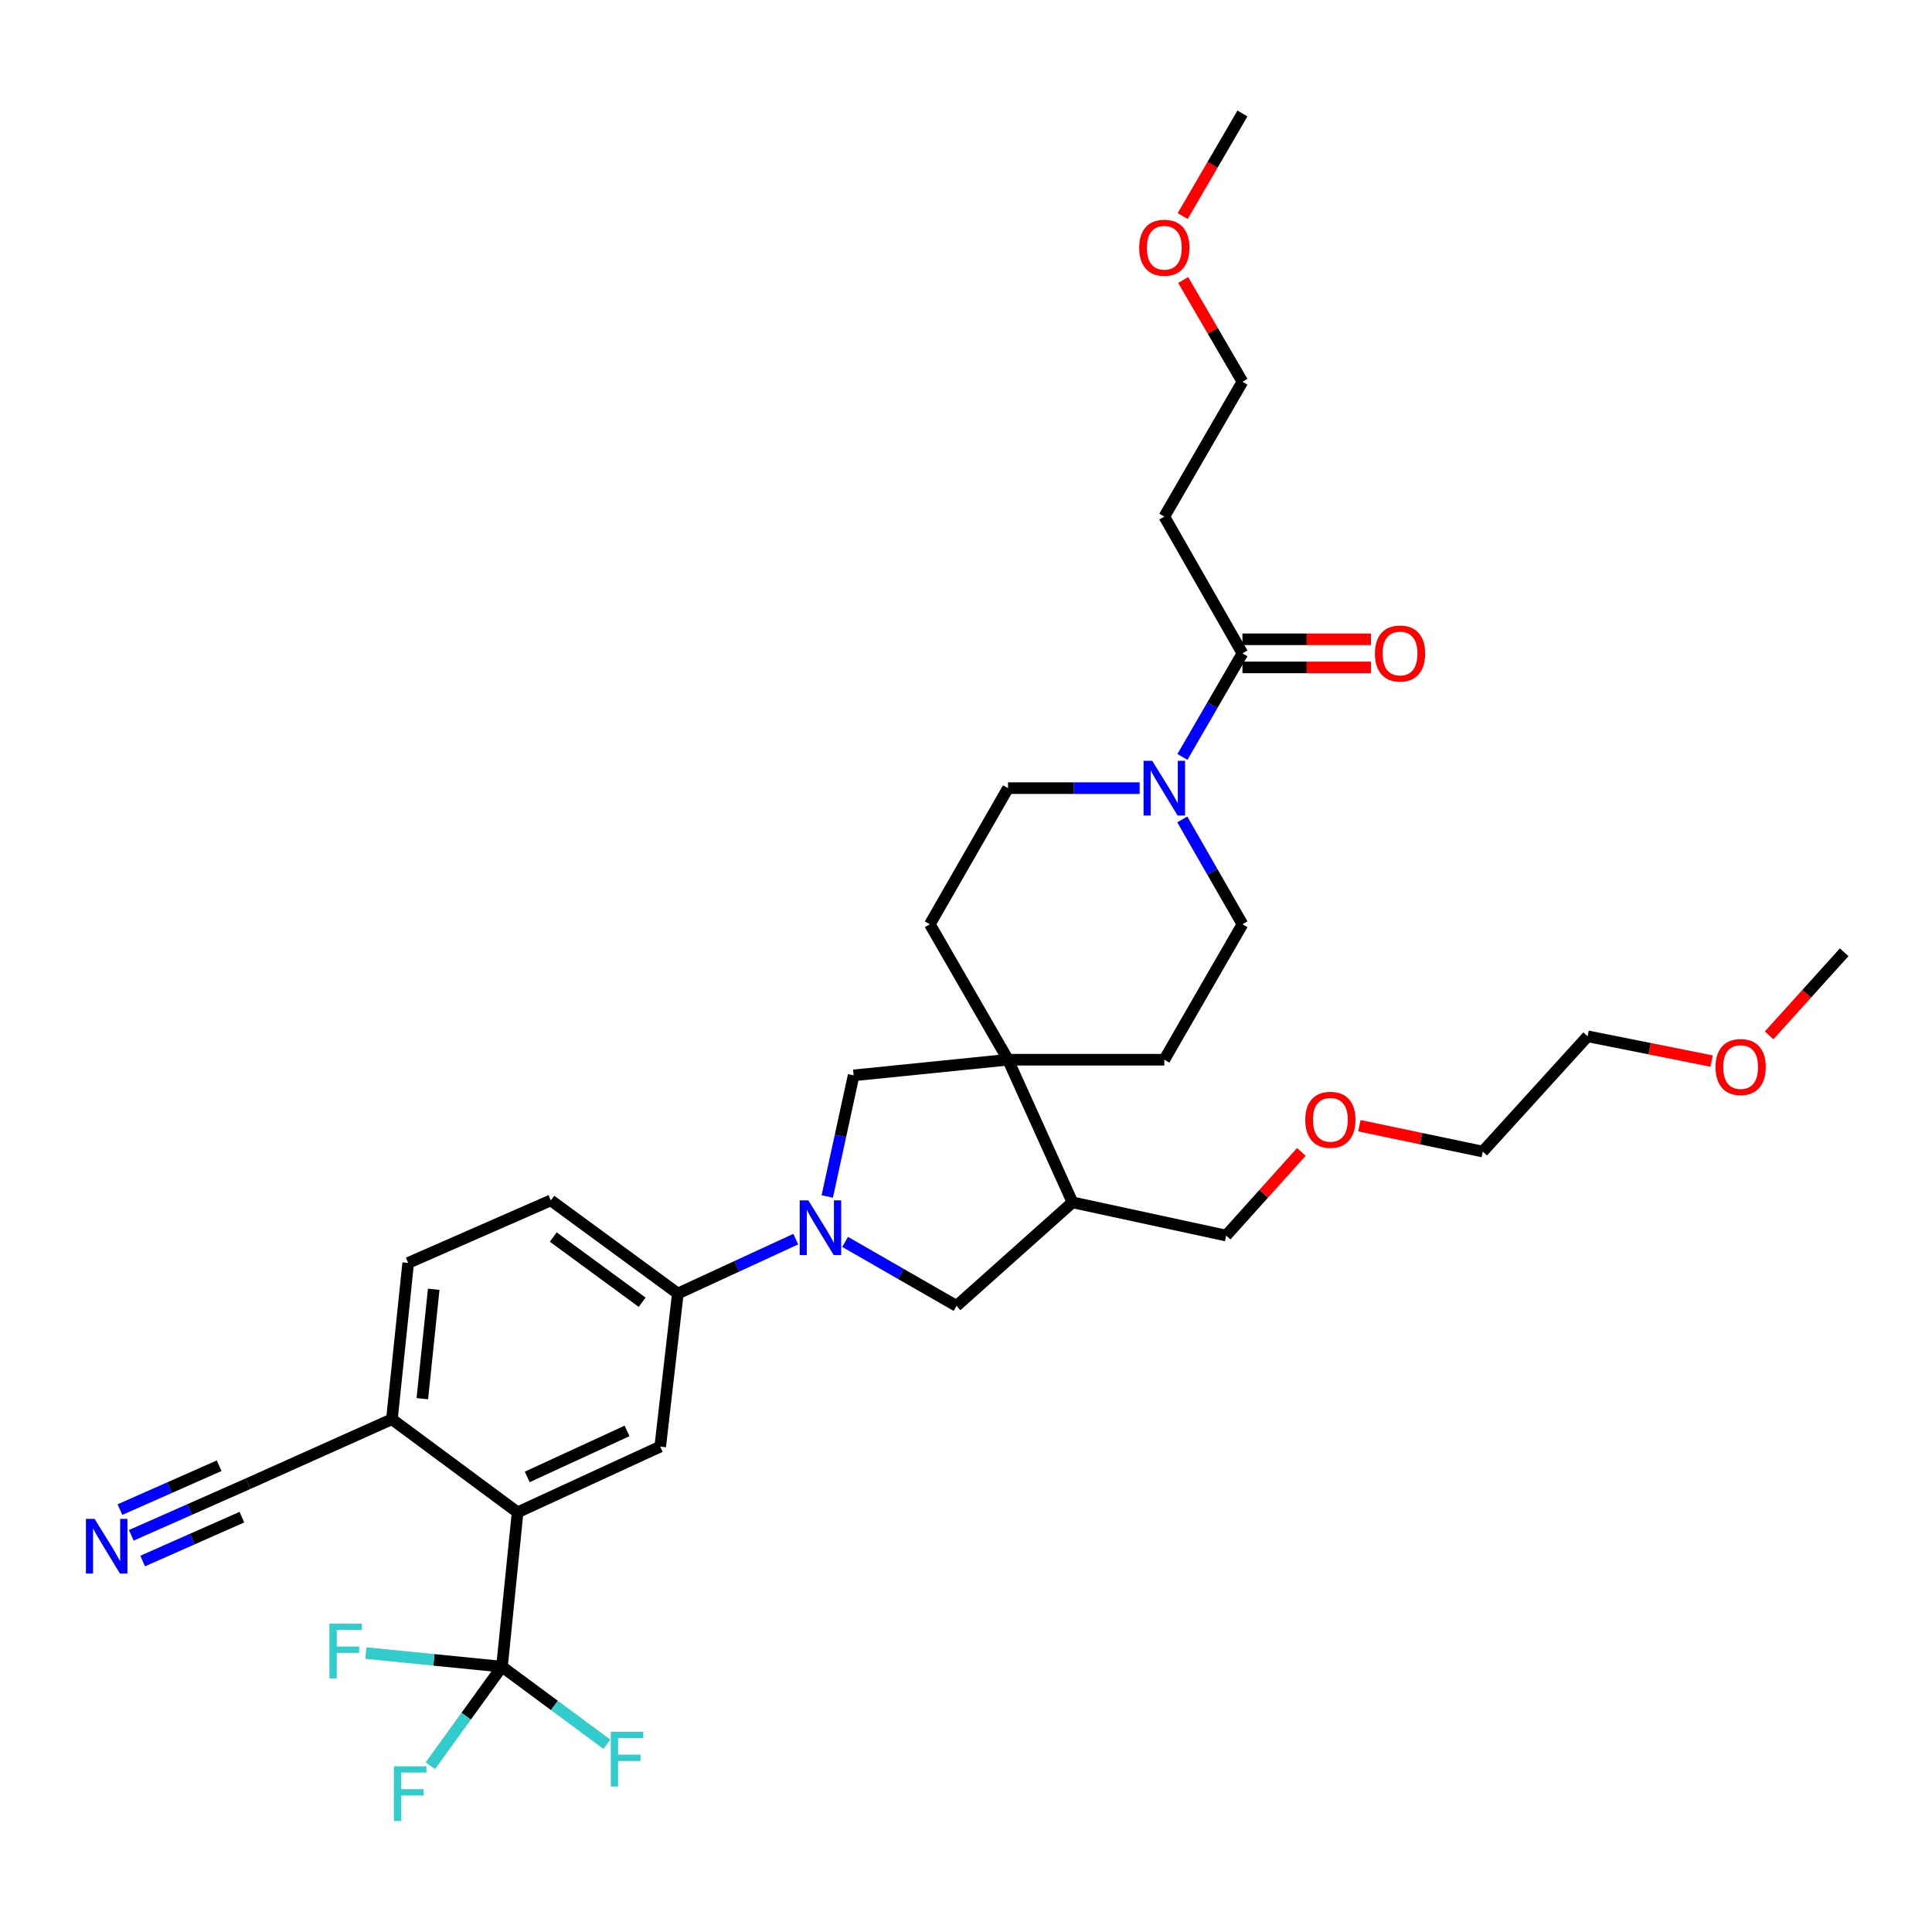 <?xml version='1.0' encoding='iso-8859-1'?>
<svg version='1.1' baseProfile='full'
              xmlns='http://www.w3.org/2000/svg'
                      xmlns:rdkit='http://www.rdkit.org/xml'
                      xmlns:xlink='http://www.w3.org/1999/xlink'
                  xml:space='preserve'
width='1000px' height='1000px' viewBox='0 0 1000 1000'>
<!-- END OF HEADER -->
<rect style='opacity:1.0;fill:#FFFFFF;stroke:none' width='1000' height='1000' x='0' y='0'> </rect>
<path class='bond-4' d='M 411.889,641.365 L 381.368,655.446' style='fill:none;fill-rule:evenodd;stroke:#0000FF;stroke-width:6px;stroke-linecap:butt;stroke-linejoin:miter;stroke-opacity:1' />
<path class='bond-4' d='M 381.368,655.446 L 350.846,669.527' style='fill:none;fill-rule:evenodd;stroke:#000000;stroke-width:6px;stroke-linecap:butt;stroke-linejoin:miter;stroke-opacity:1' />
<path class='bond-7' d='M 428.186,619.295 L 435.014,587.949' style='fill:none;fill-rule:evenodd;stroke:#0000FF;stroke-width:6px;stroke-linecap:butt;stroke-linejoin:miter;stroke-opacity:1' />
<path class='bond-7' d='M 435.014,587.949 L 441.842,556.603' style='fill:none;fill-rule:evenodd;stroke:#000000;stroke-width:6px;stroke-linecap:butt;stroke-linejoin:miter;stroke-opacity:1' />
<path class='bond-8' d='M 437.432,642.808 L 466.265,659.369' style='fill:none;fill-rule:evenodd;stroke:#0000FF;stroke-width:6px;stroke-linecap:butt;stroke-linejoin:miter;stroke-opacity:1' />
<path class='bond-8' d='M 466.265,659.369 L 495.098,675.93' style='fill:none;fill-rule:evenodd;stroke:#000000;stroke-width:6px;stroke-linecap:butt;stroke-linejoin:miter;stroke-opacity:1' />
<path class='bond-0' d='M 259.825,862.669 L 267.91,782.773' style='fill:none;fill-rule:evenodd;stroke:#000000;stroke-width:6px;stroke-linecap:butt;stroke-linejoin:miter;stroke-opacity:1' />
<path class='bond-21' d='M 259.825,862.669 L 224.601,859.146' style='fill:none;fill-rule:evenodd;stroke:#000000;stroke-width:6px;stroke-linecap:butt;stroke-linejoin:miter;stroke-opacity:1' />
<path class='bond-21' d='M 224.601,859.146 L 189.378,855.622' style='fill:none;fill-rule:evenodd;stroke:#33CCCC;stroke-width:6px;stroke-linecap:butt;stroke-linejoin:miter;stroke-opacity:1' />
<path class='bond-22' d='M 259.825,862.669 L 286.973,882.744' style='fill:none;fill-rule:evenodd;stroke:#000000;stroke-width:6px;stroke-linecap:butt;stroke-linejoin:miter;stroke-opacity:1' />
<path class='bond-22' d='M 286.973,882.744 L 314.121,902.818' style='fill:none;fill-rule:evenodd;stroke:#33CCCC;stroke-width:6px;stroke-linecap:butt;stroke-linejoin:miter;stroke-opacity:1' />
<path class='bond-23' d='M 259.825,862.669 L 241.282,888.308' style='fill:none;fill-rule:evenodd;stroke:#000000;stroke-width:6px;stroke-linecap:butt;stroke-linejoin:miter;stroke-opacity:1' />
<path class='bond-23' d='M 241.282,888.308 L 222.74,913.946' style='fill:none;fill-rule:evenodd;stroke:#33CCCC;stroke-width:6px;stroke-linecap:butt;stroke-linejoin:miter;stroke-opacity:1' />
<path class='bond-1' d='M 267.91,782.773 L 341.734,748.752' style='fill:none;fill-rule:evenodd;stroke:#000000;stroke-width:6px;stroke-linecap:butt;stroke-linejoin:miter;stroke-opacity:1' />
<path class='bond-1' d='M 272.892,764.453 L 324.569,740.638' style='fill:none;fill-rule:evenodd;stroke:#000000;stroke-width:6px;stroke-linecap:butt;stroke-linejoin:miter;stroke-opacity:1' />
<path class='bond-35' d='M 267.91,782.773 L 202.857,734.587' style='fill:none;fill-rule:evenodd;stroke:#000000;stroke-width:6px;stroke-linecap:butt;stroke-linejoin:miter;stroke-opacity:1' />
<path class='bond-2' d='M 521.747,548.51 L 441.842,556.603' style='fill:none;fill-rule:evenodd;stroke:#000000;stroke-width:6px;stroke-linecap:butt;stroke-linejoin:miter;stroke-opacity:1' />
<path class='bond-15' d='M 521.747,548.51 L 481.289,478.389' style='fill:none;fill-rule:evenodd;stroke:#000000;stroke-width:6px;stroke-linecap:butt;stroke-linejoin:miter;stroke-opacity:1' />
<path class='bond-16' d='M 521.747,548.51 L 602.645,548.51' style='fill:none;fill-rule:evenodd;stroke:#000000;stroke-width:6px;stroke-linecap:butt;stroke-linejoin:miter;stroke-opacity:1' />
<path class='bond-33' d='M 521.747,548.51 L 555.113,622.334' style='fill:none;fill-rule:evenodd;stroke:#000000;stroke-width:6px;stroke-linecap:butt;stroke-linejoin:miter;stroke-opacity:1' />
<path class='bond-3' d='M 611.94,424.135 L 627.513,451.262' style='fill:none;fill-rule:evenodd;stroke:#0000FF;stroke-width:6px;stroke-linecap:butt;stroke-linejoin:miter;stroke-opacity:1' />
<path class='bond-3' d='M 627.513,451.262 L 643.086,478.389' style='fill:none;fill-rule:evenodd;stroke:#000000;stroke-width:6px;stroke-linecap:butt;stroke-linejoin:miter;stroke-opacity:1' />
<path class='bond-5' d='M 612.022,391.768 L 627.554,364.973' style='fill:none;fill-rule:evenodd;stroke:#0000FF;stroke-width:6px;stroke-linecap:butt;stroke-linejoin:miter;stroke-opacity:1' />
<path class='bond-5' d='M 627.554,364.973 L 643.086,338.178' style='fill:none;fill-rule:evenodd;stroke:#000000;stroke-width:6px;stroke-linecap:butt;stroke-linejoin:miter;stroke-opacity:1' />
<path class='bond-34' d='M 589.883,407.944 L 555.815,407.944' style='fill:none;fill-rule:evenodd;stroke:#0000FF;stroke-width:6px;stroke-linecap:butt;stroke-linejoin:miter;stroke-opacity:1' />
<path class='bond-34' d='M 555.815,407.944 L 521.747,407.944' style='fill:none;fill-rule:evenodd;stroke:#000000;stroke-width:6px;stroke-linecap:butt;stroke-linejoin:miter;stroke-opacity:1' />
<path class='bond-6' d='M 350.846,669.527 L 341.734,748.752' style='fill:none;fill-rule:evenodd;stroke:#000000;stroke-width:6px;stroke-linecap:butt;stroke-linejoin:miter;stroke-opacity:1' />
<path class='bond-19' d='M 350.846,669.527 L 285.106,621.324' style='fill:none;fill-rule:evenodd;stroke:#000000;stroke-width:6px;stroke-linecap:butt;stroke-linejoin:miter;stroke-opacity:1' />
<path class='bond-19' d='M 332.379,674.032 L 286.362,640.29' style='fill:none;fill-rule:evenodd;stroke:#000000;stroke-width:6px;stroke-linecap:butt;stroke-linejoin:miter;stroke-opacity:1' />
<path class='bond-17' d='M 643.086,338.178 L 602.645,267.386' style='fill:none;fill-rule:evenodd;stroke:#000000;stroke-width:6px;stroke-linecap:butt;stroke-linejoin:miter;stroke-opacity:1' />
<path class='bond-18' d='M 643.086,345.455 L 676.352,345.455' style='fill:none;fill-rule:evenodd;stroke:#000000;stroke-width:6px;stroke-linecap:butt;stroke-linejoin:miter;stroke-opacity:1' />
<path class='bond-18' d='M 676.352,345.455 L 709.617,345.455' style='fill:none;fill-rule:evenodd;stroke:#FF0000;stroke-width:6px;stroke-linecap:butt;stroke-linejoin:miter;stroke-opacity:1' />
<path class='bond-18' d='M 643.086,330.902 L 676.352,330.902' style='fill:none;fill-rule:evenodd;stroke:#000000;stroke-width:6px;stroke-linecap:butt;stroke-linejoin:miter;stroke-opacity:1' />
<path class='bond-18' d='M 676.352,330.902 L 709.617,330.902' style='fill:none;fill-rule:evenodd;stroke:#FF0000;stroke-width:6px;stroke-linecap:butt;stroke-linejoin:miter;stroke-opacity:1' />
<path class='bond-9' d='M 495.098,675.93 L 555.113,622.334' style='fill:none;fill-rule:evenodd;stroke:#000000;stroke-width:6px;stroke-linecap:butt;stroke-linejoin:miter;stroke-opacity:1' />
<path class='bond-24' d='M 555.113,622.334 L 634.654,639.523' style='fill:none;fill-rule:evenodd;stroke:#000000;stroke-width:6px;stroke-linecap:butt;stroke-linejoin:miter;stroke-opacity:1' />
<path class='bond-10' d='M 67.957,794.676 L 98.163,781.319' style='fill:none;fill-rule:evenodd;stroke:#0000FF;stroke-width:6px;stroke-linecap:butt;stroke-linejoin:miter;stroke-opacity:1' />
<path class='bond-10' d='M 98.163,781.319 L 128.37,767.962' style='fill:none;fill-rule:evenodd;stroke:#000000;stroke-width:6px;stroke-linecap:butt;stroke-linejoin:miter;stroke-opacity:1' />
<path class='bond-10' d='M 73.842,807.986 L 99.518,796.632' style='fill:none;fill-rule:evenodd;stroke:#0000FF;stroke-width:6px;stroke-linecap:butt;stroke-linejoin:miter;stroke-opacity:1' />
<path class='bond-10' d='M 99.518,796.632 L 125.194,785.279' style='fill:none;fill-rule:evenodd;stroke:#000000;stroke-width:6px;stroke-linecap:butt;stroke-linejoin:miter;stroke-opacity:1' />
<path class='bond-10' d='M 62.071,781.367 L 87.747,770.013' style='fill:none;fill-rule:evenodd;stroke:#0000FF;stroke-width:6px;stroke-linecap:butt;stroke-linejoin:miter;stroke-opacity:1' />
<path class='bond-10' d='M 87.747,770.013 L 113.423,758.659' style='fill:none;fill-rule:evenodd;stroke:#000000;stroke-width:6px;stroke-linecap:butt;stroke-linejoin:miter;stroke-opacity:1' />
<path class='bond-11' d='M 128.37,767.962 L 202.857,734.587' style='fill:none;fill-rule:evenodd;stroke:#000000;stroke-width:6px;stroke-linecap:butt;stroke-linejoin:miter;stroke-opacity:1' />
<path class='bond-12' d='M 202.857,734.587 L 211.274,653.688' style='fill:none;fill-rule:evenodd;stroke:#000000;stroke-width:6px;stroke-linecap:butt;stroke-linejoin:miter;stroke-opacity:1' />
<path class='bond-12' d='M 218.595,723.958 L 224.486,667.329' style='fill:none;fill-rule:evenodd;stroke:#000000;stroke-width:6px;stroke-linecap:butt;stroke-linejoin:miter;stroke-opacity:1' />
<path class='bond-13' d='M 643.086,478.389 L 602.645,548.51' style='fill:none;fill-rule:evenodd;stroke:#000000;stroke-width:6px;stroke-linecap:butt;stroke-linejoin:miter;stroke-opacity:1' />
<path class='bond-14' d='M 521.747,407.944 L 481.289,478.389' style='fill:none;fill-rule:evenodd;stroke:#000000;stroke-width:6px;stroke-linecap:butt;stroke-linejoin:miter;stroke-opacity:1' />
<path class='bond-27' d='M 602.645,267.386 L 643.086,197.596' style='fill:none;fill-rule:evenodd;stroke:#000000;stroke-width:6px;stroke-linecap:butt;stroke-linejoin:miter;stroke-opacity:1' />
<path class='bond-20' d='M 285.106,621.324 L 211.274,653.688' style='fill:none;fill-rule:evenodd;stroke:#000000;stroke-width:6px;stroke-linecap:butt;stroke-linejoin:miter;stroke-opacity:1' />
<path class='bond-25' d='M 634.654,639.523 L 654.117,617.875' style='fill:none;fill-rule:evenodd;stroke:#000000;stroke-width:6px;stroke-linecap:butt;stroke-linejoin:miter;stroke-opacity:1' />
<path class='bond-25' d='M 654.117,617.875 L 673.58,596.227' style='fill:none;fill-rule:evenodd;stroke:#FF0000;stroke-width:6px;stroke-linecap:butt;stroke-linejoin:miter;stroke-opacity:1' />
<path class='bond-30' d='M 703.612,582.67 L 735.543,589.36' style='fill:none;fill-rule:evenodd;stroke:#FF0000;stroke-width:6px;stroke-linecap:butt;stroke-linejoin:miter;stroke-opacity:1' />
<path class='bond-30' d='M 735.543,589.36 L 767.474,596.05' style='fill:none;fill-rule:evenodd;stroke:#000000;stroke-width:6px;stroke-linecap:butt;stroke-linejoin:miter;stroke-opacity:1' />
<path class='bond-26' d='M 612.411,144.923 L 627.749,171.26' style='fill:none;fill-rule:evenodd;stroke:#FF0000;stroke-width:6px;stroke-linecap:butt;stroke-linejoin:miter;stroke-opacity:1' />
<path class='bond-26' d='M 627.749,171.26 L 643.086,197.596' style='fill:none;fill-rule:evenodd;stroke:#000000;stroke-width:6px;stroke-linecap:butt;stroke-linejoin:miter;stroke-opacity:1' />
<path class='bond-32' d='M 612.158,111.826 L 627.622,85.281' style='fill:none;fill-rule:evenodd;stroke:#FF0000;stroke-width:6px;stroke-linecap:butt;stroke-linejoin:miter;stroke-opacity:1' />
<path class='bond-32' d='M 627.622,85.281 L 643.086,58.736' style='fill:none;fill-rule:evenodd;stroke:#000000;stroke-width:6px;stroke-linecap:butt;stroke-linejoin:miter;stroke-opacity:1' />
<path class='bond-28' d='M 885.93,549.218 L 853.836,542.8' style='fill:none;fill-rule:evenodd;stroke:#FF0000;stroke-width:6px;stroke-linecap:butt;stroke-linejoin:miter;stroke-opacity:1' />
<path class='bond-28' d='M 853.836,542.8 L 821.741,536.383' style='fill:none;fill-rule:evenodd;stroke:#000000;stroke-width:6px;stroke-linecap:butt;stroke-linejoin:miter;stroke-opacity:1' />
<path class='bond-31' d='M 915.692,535.902 L 935.119,514.398' style='fill:none;fill-rule:evenodd;stroke:#FF0000;stroke-width:6px;stroke-linecap:butt;stroke-linejoin:miter;stroke-opacity:1' />
<path class='bond-31' d='M 935.119,514.398 L 954.545,492.893' style='fill:none;fill-rule:evenodd;stroke:#000000;stroke-width:6px;stroke-linecap:butt;stroke-linejoin:miter;stroke-opacity:1' />
<path class='bond-29' d='M 821.741,536.383 L 767.474,596.05' style='fill:none;fill-rule:evenodd;stroke:#000000;stroke-width:6px;stroke-linecap:butt;stroke-linejoin:miter;stroke-opacity:1' />
<path  class='atom-0' d='M 418.402 621.313
L 427.682 636.313
Q 428.602 637.793, 430.082 640.473
Q 431.562 643.153, 431.642 643.313
L 431.642 621.313
L 435.402 621.313
L 435.402 649.633
L 431.522 649.633
L 421.562 633.233
Q 420.402 631.313, 419.162 629.113
Q 417.962 626.913, 417.602 626.233
L 417.602 649.633
L 413.922 649.633
L 413.922 621.313
L 418.402 621.313
' fill='#0000FF'/>
<path  class='atom-4' d='M 596.385 393.784
L 605.665 408.784
Q 606.585 410.264, 608.065 412.944
Q 609.545 415.624, 609.625 415.784
L 609.625 393.784
L 613.385 393.784
L 613.385 422.104
L 609.505 422.104
L 599.545 405.704
Q 598.385 403.784, 597.145 401.584
Q 595.945 399.384, 595.585 398.704
L 595.585 422.104
L 591.905 422.104
L 591.905 393.784
L 596.385 393.784
' fill='#0000FF'/>
<path  class='atom-11' d='M 48.957 786.15
L 58.237 801.15
Q 59.157 802.63, 60.637 805.31
Q 62.117 807.99, 62.197 808.15
L 62.197 786.15
L 65.957 786.15
L 65.957 814.47
L 62.077 814.47
L 52.117 798.07
Q 50.957 796.15, 49.717 793.95
Q 48.517 791.75, 48.157 791.07
L 48.157 814.47
L 44.477 814.47
L 44.477 786.15
L 48.957 786.15
' fill='#0000FF'/>
<path  class='atom-19' d='M 711.656 338.258
Q 711.656 331.458, 715.016 327.658
Q 718.376 323.858, 724.656 323.858
Q 730.936 323.858, 734.296 327.658
Q 737.656 331.458, 737.656 338.258
Q 737.656 345.138, 734.256 349.058
Q 730.856 352.938, 724.656 352.938
Q 718.416 352.938, 715.016 349.058
Q 711.656 345.178, 711.656 338.258
M 724.656 349.738
Q 728.976 349.738, 731.296 346.858
Q 733.656 343.938, 733.656 338.258
Q 733.656 332.698, 731.296 329.898
Q 728.976 327.058, 724.656 327.058
Q 720.336 327.058, 717.976 329.858
Q 715.656 332.658, 715.656 338.258
Q 715.656 343.978, 717.976 346.858
Q 720.336 349.738, 724.656 349.738
' fill='#FF0000'/>
<path  class='atom-22' d='M 170.506 840.416
L 187.346 840.416
L 187.346 843.656
L 174.306 843.656
L 174.306 852.256
L 185.906 852.256
L 185.906 855.536
L 174.306 855.536
L 174.306 868.736
L 170.506 868.736
L 170.506 840.416
' fill='#33CCCC'/>
<path  class='atom-23' d='M 316.133 896.373
L 332.973 896.373
L 332.973 899.613
L 319.933 899.613
L 319.933 908.213
L 331.533 908.213
L 331.533 911.493
L 319.933 911.493
L 319.933 924.693
L 316.133 924.693
L 316.133 896.373
' fill='#33CCCC'/>
<path  class='atom-24' d='M 203.873 914.233
L 220.713 914.233
L 220.713 917.473
L 207.673 917.473
L 207.673 926.073
L 219.273 926.073
L 219.273 929.353
L 207.673 929.353
L 207.673 942.553
L 203.873 942.553
L 203.873 914.233
' fill='#33CCCC'/>
<path  class='atom-26' d='M 675.597 579.604
Q 675.597 572.804, 678.957 569.004
Q 682.317 565.204, 688.597 565.204
Q 694.877 565.204, 698.237 569.004
Q 701.597 572.804, 701.597 579.604
Q 701.597 586.484, 698.197 590.404
Q 694.797 594.284, 688.597 594.284
Q 682.357 594.284, 678.957 590.404
Q 675.597 586.524, 675.597 579.604
M 688.597 591.084
Q 692.917 591.084, 695.237 588.204
Q 697.597 585.284, 697.597 579.604
Q 697.597 574.044, 695.237 571.244
Q 692.917 568.404, 688.597 568.404
Q 684.277 568.404, 681.917 571.204
Q 679.597 574.004, 679.597 579.604
Q 679.597 585.324, 681.917 588.204
Q 684.277 591.084, 688.597 591.084
' fill='#FF0000'/>
<path  class='atom-27' d='M 589.645 128.234
Q 589.645 121.434, 593.005 117.634
Q 596.365 113.834, 602.645 113.834
Q 608.925 113.834, 612.285 117.634
Q 615.645 121.434, 615.645 128.234
Q 615.645 135.114, 612.245 139.034
Q 608.845 142.914, 602.645 142.914
Q 596.405 142.914, 593.005 139.034
Q 589.645 135.154, 589.645 128.234
M 602.645 139.714
Q 606.965 139.714, 609.285 136.834
Q 611.645 133.914, 611.645 128.234
Q 611.645 122.674, 609.285 119.874
Q 606.965 117.034, 602.645 117.034
Q 598.325 117.034, 595.965 119.834
Q 593.645 122.634, 593.645 128.234
Q 593.645 133.954, 595.965 136.834
Q 598.325 139.714, 602.645 139.714
' fill='#FF0000'/>
<path  class='atom-29' d='M 887.95 552.301
Q 887.95 545.501, 891.31 541.701
Q 894.67 537.901, 900.95 537.901
Q 907.23 537.901, 910.59 541.701
Q 913.95 545.501, 913.95 552.301
Q 913.95 559.181, 910.55 563.101
Q 907.15 566.981, 900.95 566.981
Q 894.71 566.981, 891.31 563.101
Q 887.95 559.221, 887.95 552.301
M 900.95 563.781
Q 905.27 563.781, 907.59 560.901
Q 909.95 557.981, 909.95 552.301
Q 909.95 546.741, 907.59 543.941
Q 905.27 541.101, 900.95 541.101
Q 896.63 541.101, 894.27 543.901
Q 891.95 546.701, 891.95 552.301
Q 891.95 558.021, 894.27 560.901
Q 896.63 563.781, 900.95 563.781
' fill='#FF0000'/>
</svg>
